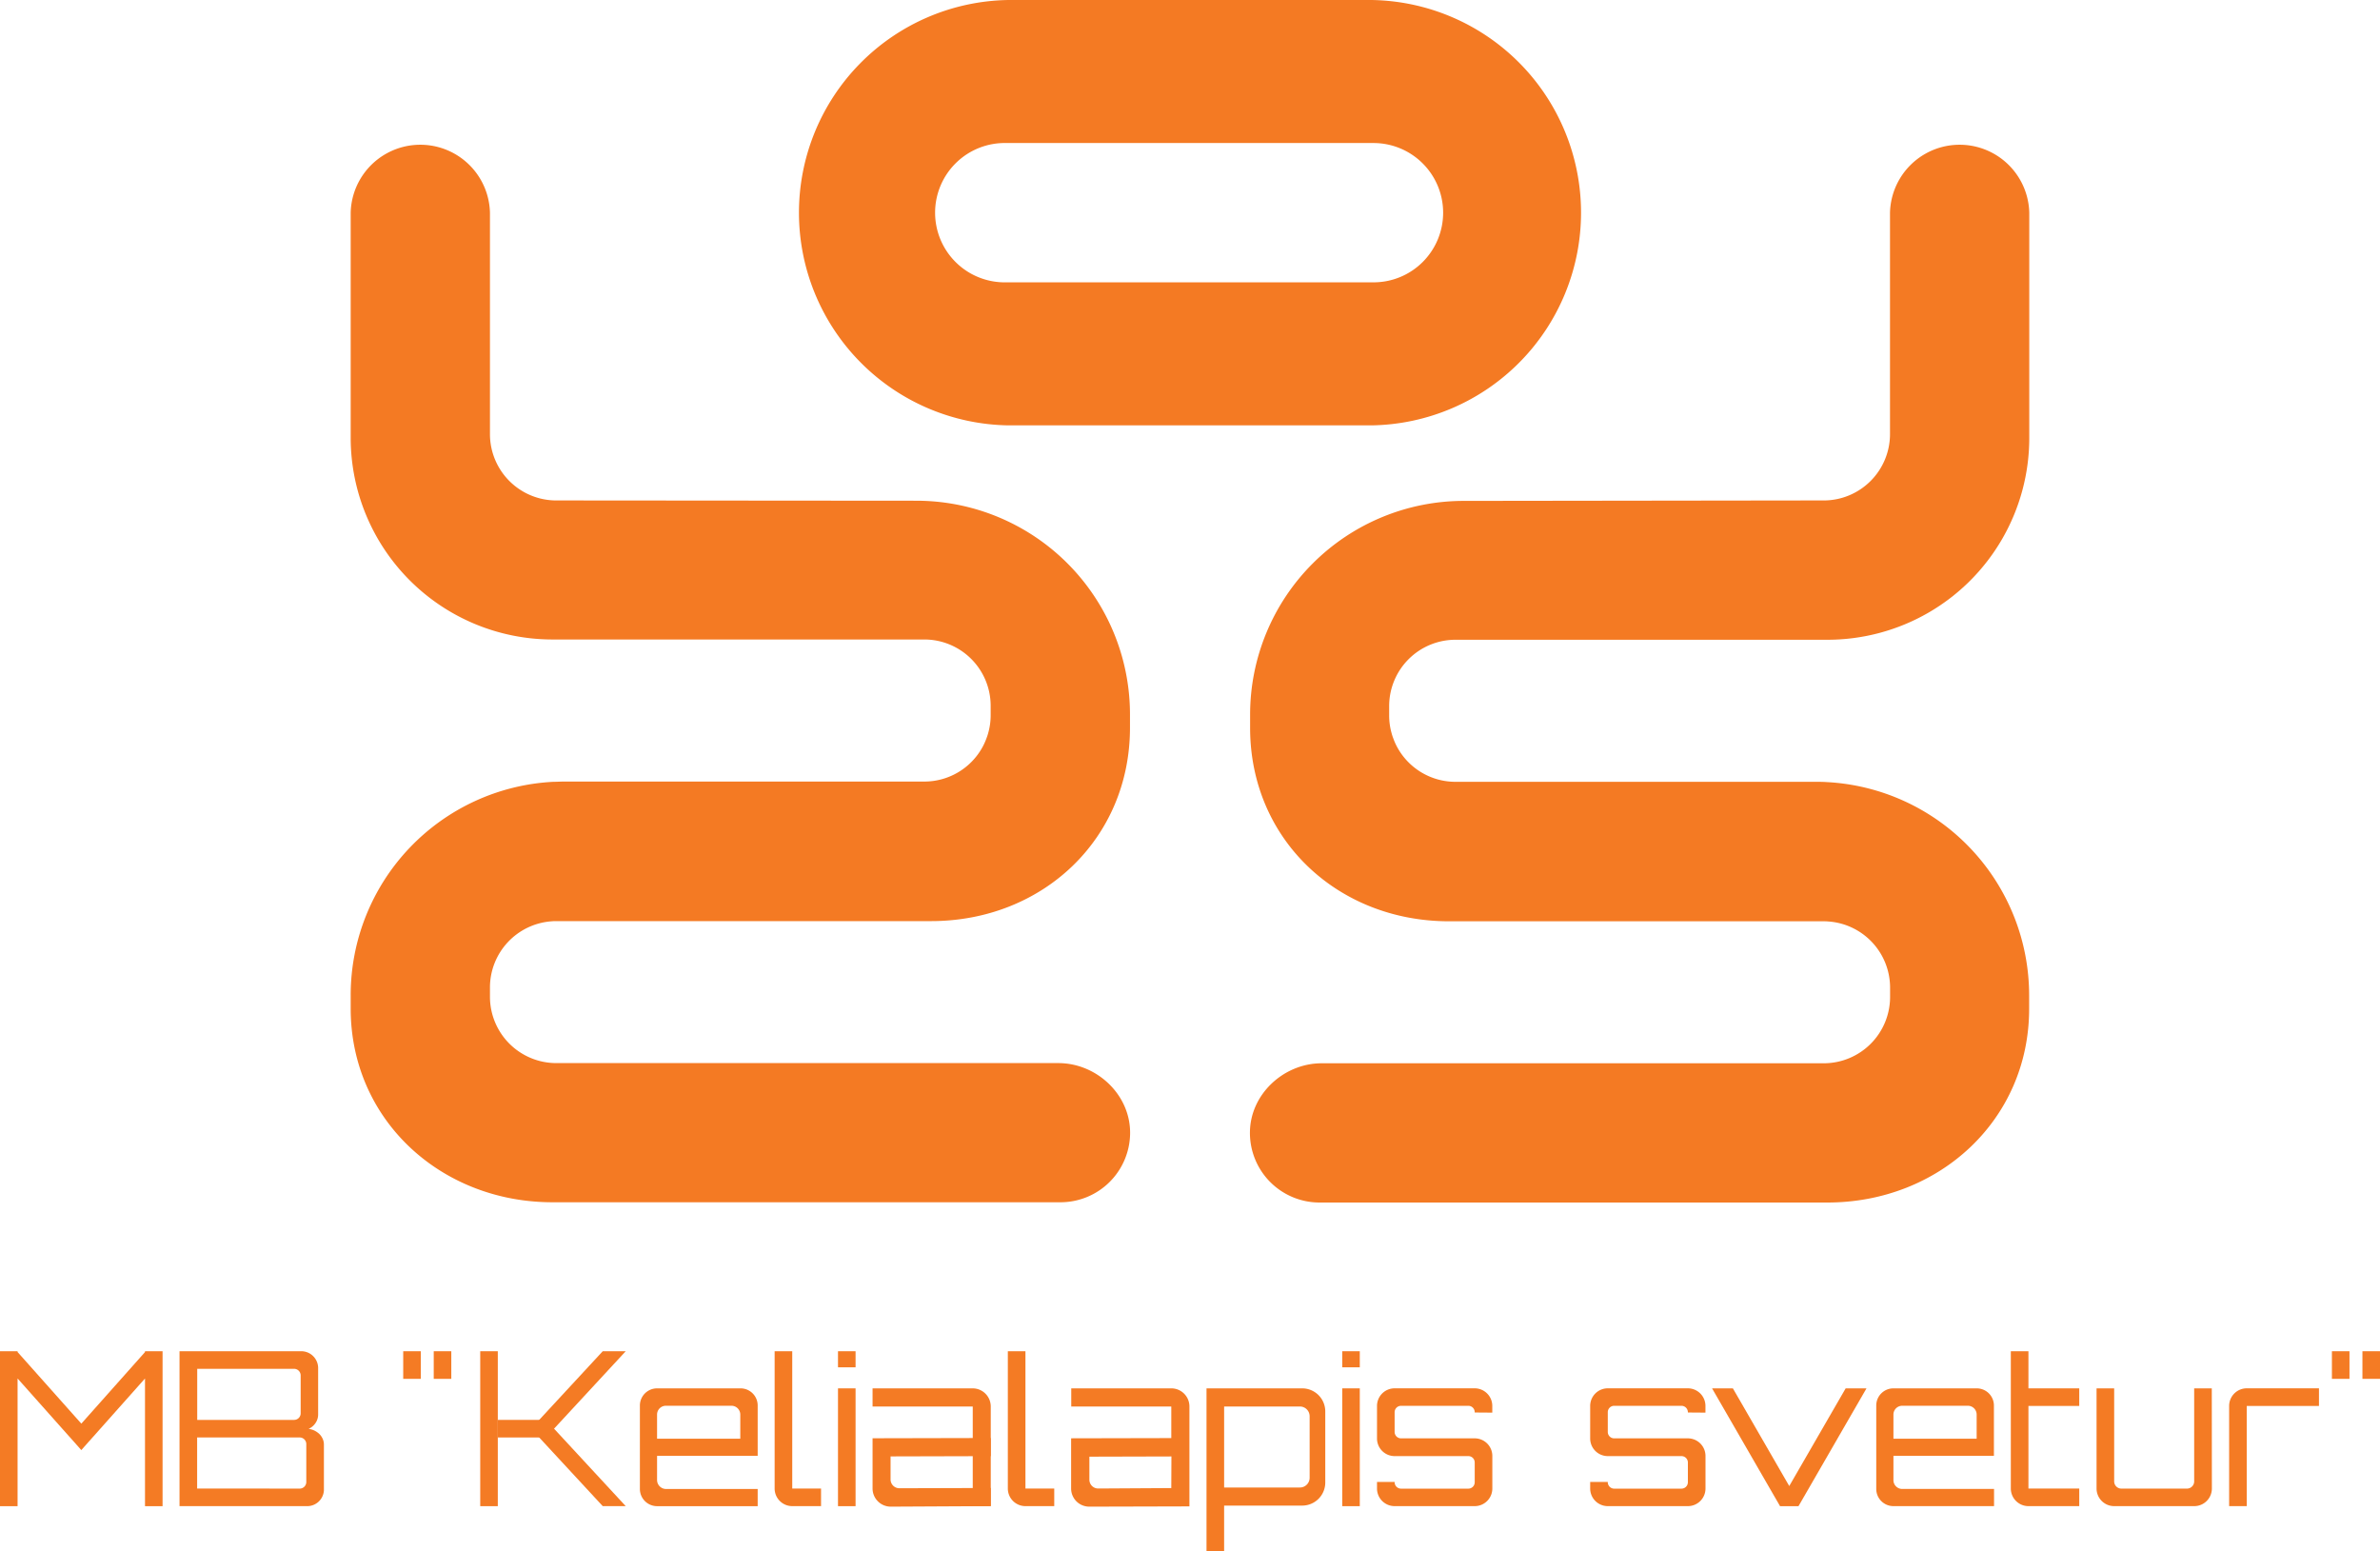 <svg xmlns="http://www.w3.org/2000/svg" viewBox="0 0 540.5 352.27"><defs><style>.cls-1{fill:#f47b24;}.cls-2{fill:#f47a23;}</style></defs><title>Kelialapis svetur</title><g id="Layer_2" data-name="Layer 2"><g id="Layer_1-2" data-name="Layer 1"><path class="cls-1" d="M295.73,315.26H274v37h4V341.88h17.73a5.24,5.24,0,0,0,5.24-5.24V320.5A5.24,5.24,0,0,0,295.73,315.26Zm1.69,20.3a2.21,2.21,0,0,1-2.21,2.21H278V319.38h17.21a2.21,2.21,0,0,1,2.21,2.21Z"/><path class="cls-1" d="M266,315.26H243.28v4.12H266v7.17l-22.75.05V338a4.12,4.12,0,0,0,4.12,4.12l22.75-.06V319.38A4.11,4.11,0,0,0,266,315.26Zm0,22.64L249.4,338a2,2,0,0,1-2-2v-5.23l18.63-.05Z"/><path class="cls-1" d="M198.16,326.63V338a4.13,4.13,0,0,0,4.12,4.12L225,342v-4.12l-20.75.06a2,2,0,0,1-2-2v-5.23l22.75-.06v-4.12l-26.87.06Z"/><path class="cls-1" d="M220.91,315.26H198.16v4.12h22.75V342H225V319.38A4.11,4.11,0,0,0,220.91,315.26Z"/><path class="cls-1" d="M232.88,338V306.83h-4V338h0a4,4,0,0,0,4,4h6.54v-4Z"/><path class="cls-1" d="M460.66,338V306.83h-4V338h0a4,4,0,0,0,4,4H472.2v-4Z"/><path class="cls-1" d="M510.24,319.25V342h-4V319.25h0a4,4,0,0,1,4-4h16.4v4Z"/><path class="cls-1" d="M502.3,315.26h-4v21.12a1.64,1.64,0,0,1-1.64,1.64H481.77a1.64,1.64,0,0,1-1.64-1.64V315.26h-4V338a4,4,0,0,0,4,4h18.19a4,4,0,0,0,4-4Z"/><path class="cls-1" d="M179.92,338V306.83h-4V338h0a4,4,0,0,0,4,4h6.54v-4Z"/><rect class="cls-1" x="190.31" y="306.83" width="3.99" height="3.65"/><rect class="cls-1" x="190.31" y="315.26" width="3.99" height="26.75"/><rect class="cls-1" x="304.82" y="306.83" width="3.99" height="3.65"/><rect class="cls-1" x="304.82" y="315.26" width="3.99" height="26.75"/><rect class="cls-1" x="109.06" y="306.83" width="3.99" height="35.18"/><polygon class="cls-1" points="136.88 306.83 142.1 306.83 123.98 326.41 121.37 323.59 136.88 306.83"/><polygon class="cls-1" points="136.88 342 142.1 342 123.98 322.42 121.37 325.24 136.88 342"/><rect class="cls-1" x="117.19" y="318.28" width="3.99" height="12.27" transform="translate(443.61 205.23) rotate(90)"/><path class="cls-1" d="M172.07,330.59V319.16a3.89,3.89,0,0,0-3.9-3.9H149.22a3.9,3.9,0,0,0-3.9,3.9v18.95a3.91,3.91,0,0,0,3.9,3.9h22.85v-3.9h-20.8a2.05,2.05,0,0,1-2.05-2.05v-5.47h22.85Zm-22.85-3.9v-5.48a2,2,0,0,1,2.05-2h14.85a2,2,0,0,1,2,2v5.48Z"/><path class="cls-1" d="M452.82,330.59V319.16a3.9,3.9,0,0,0-3.9-3.9H430a3.89,3.89,0,0,0-3.9,3.9v18.95A3.9,3.9,0,0,0,430,342h22.85v-3.9H432a2,2,0,0,1-2-2.05v-5.47h22.85ZM430,326.69v-5.48a2,2,0,0,1,2-2h14.84a2,2,0,0,1,2.06,2v5.48Z"/><polygon class="cls-1" points="419.15 315.26 406.34 337.44 393.54 315.26 388.81 315.26 404.25 342.01 408.44 342.01 423.88 315.26 419.15 315.26"/><rect class="cls-1" x="459.65" y="315.26" width="12.55" height="3.99"/><rect class="cls-1" x="529.58" y="306.83" width="3.99" height="6.27"/><rect class="cls-1" x="536.51" y="306.83" width="3.99" height="6.27"/><rect class="cls-1" x="91.57" y="306.83" width="3.99" height="6.27"/><rect class="cls-1" x="98.5" y="306.83" width="3.99" height="6.27"/><path class="cls-1" d="M73.13,326.42a3.41,3.41,0,0,0-1-1.13,4.21,4.21,0,0,0-2.05-.83,3.73,3.73,0,0,0,1.75-1.62,3.27,3.27,0,0,0,.3-.75,3.22,3.22,0,0,0,.12-.88V310.5a3.84,3.84,0,0,0-4-3.67H40.77v4h0V338h0v4H69.56a3.8,3.8,0,0,0,4-3.58V328A3.2,3.2,0,0,0,73.13,326.42Zm-4.85-14.1v8.61a1.49,1.49,0,0,1-1.49,1.49h-22v-11.6h22A1.5,1.5,0,0,1,68.28,312.32ZM44.77,338V326.41h23.3a1.5,1.5,0,0,1,1.49,1.5v8.61a1.5,1.5,0,0,1-1.49,1.5Z"/><polygon class="cls-1" points="32.93 306.83 32.93 307.02 18.47 323.27 3.99 307.01 3.99 306.83 0 306.83 0 342.01 3.99 342.01 3.99 313.01 15.79 326.27 15.8 326.27 18.46 329.27 18.47 329.27 20.16 327.36 21.14 326.27 32.93 313.02 32.93 342.01 36.92 342.01 36.92 306.83 32.93 306.83"/><path class="cls-1" d="M338.9,320.77v-1.52a4,4,0,0,0-4-4H316.72a4,4,0,0,0-4,4v7.39a4,4,0,0,0,4,4h16.74a1.45,1.45,0,0,1,1.45,1.46v4.47a1.45,1.45,0,0,1-1.45,1.46H318.18a1.46,1.46,0,0,1-1.46-1.46v-.06h-4V338a4,4,0,0,0,4,4h18.19a4,4,0,0,0,4-4v-7.39a4,4,0,0,0-4-4H318.18a1.46,1.46,0,0,1-1.46-1.46v-4.47a1.46,1.46,0,0,1,1.46-1.46h15.28a1.45,1.45,0,0,1,1.45,1.46v.06Z"/><path class="cls-1" d="M387.31,320.77v-1.52a4,4,0,0,0-4-4H365.13a4,4,0,0,0-4,4v7.39a4,4,0,0,0,4,4h16.73a1.46,1.46,0,0,1,1.46,1.46v4.47a1.46,1.46,0,0,1-1.46,1.46H366.58a1.45,1.45,0,0,1-1.45-1.46v-.06h-4V338a4,4,0,0,0,4,4h18.19a4,4,0,0,0,4-4v-7.39a4,4,0,0,0-4-4H366.58a1.45,1.45,0,0,1-1.45-1.46v-4.47a1.45,1.45,0,0,1,1.45-1.46h15.28a1.46,1.46,0,0,1,1.46,1.46v.06Z"/><path class="cls-2" d="M311.45,0h-82.4a48.3,48.3,0,0,0,0,96.59h82.4a48.3,48.3,0,0,0,0-96.59Zm11.66,59.48a15.78,15.78,0,0,1-11.19,4.63H228.58a15.82,15.82,0,1,1,0-31.63h83.34a15.82,15.82,0,0,1,11.19,27Z"/><path class="cls-2" d="M208.09,113.7a48.53,48.53,0,0,1,48.53,48.53v3c0,25.3-19.87,43.93-45.17,43.93H126.34a11.13,11.13,0,0,0-1.16.05,15.07,15.07,0,0,0-13.91,15v2.12a15.07,15.07,0,0,0,15.07,15.07h114c8.69,0,16.3,7.1,16.31,15.79A15.81,15.81,0,0,1,240.82,273H125.45c-25.3,0-45.81-18.7-45.81-44v-3a48.51,48.51,0,0,1,46-48.47c.83,0,1.66-.06,2.5-.06h81.77a15.06,15.06,0,0,0,13.22-7.83,14.37,14.37,0,0,0,.9-2,11.56,11.56,0,0,0,.45-1.41,14.74,14.74,0,0,0,.5-3.83v-2.12a15.07,15.07,0,0,0-15.07-15.07H125.46A45.83,45.83,0,0,1,79.64,99.45V48.29a15.82,15.82,0,0,1,31.63,0V98.57a15.07,15.07,0,0,0,15.07,15.07h3.87Z"/><path class="cls-2" d="M410.28,113.64h3.87a15.07,15.07,0,0,0,15.07-15.07V48.29a15.82,15.82,0,0,1,31.63,0V99.45A45.83,45.83,0,0,1,415,145.27H330.55a15.07,15.07,0,0,0-15.07,15.07v2.12a14.74,14.74,0,0,0,.5,3.83,11.56,11.56,0,0,0,.45,1.41,14.37,14.37,0,0,0,.9,2,15.06,15.06,0,0,0,13.22,7.83h81.77c.84,0,1.67,0,2.5.06a48.51,48.51,0,0,1,46,48.47v3c0,25.3-20.51,44-45.81,44H299.67a15.81,15.81,0,0,1-15.81-15.83c0-8.69,7.62-15.79,16.31-15.79h114a15.07,15.07,0,0,0,15.07-15.07v-2.12a15.07,15.07,0,0,0-13.91-15,11.13,11.13,0,0,0-1.16-.05h-85.1c-25.3,0-45.17-18.63-45.17-43.93v-3a48.53,48.53,0,0,1,48.53-48.53Z"/></g></g></svg>